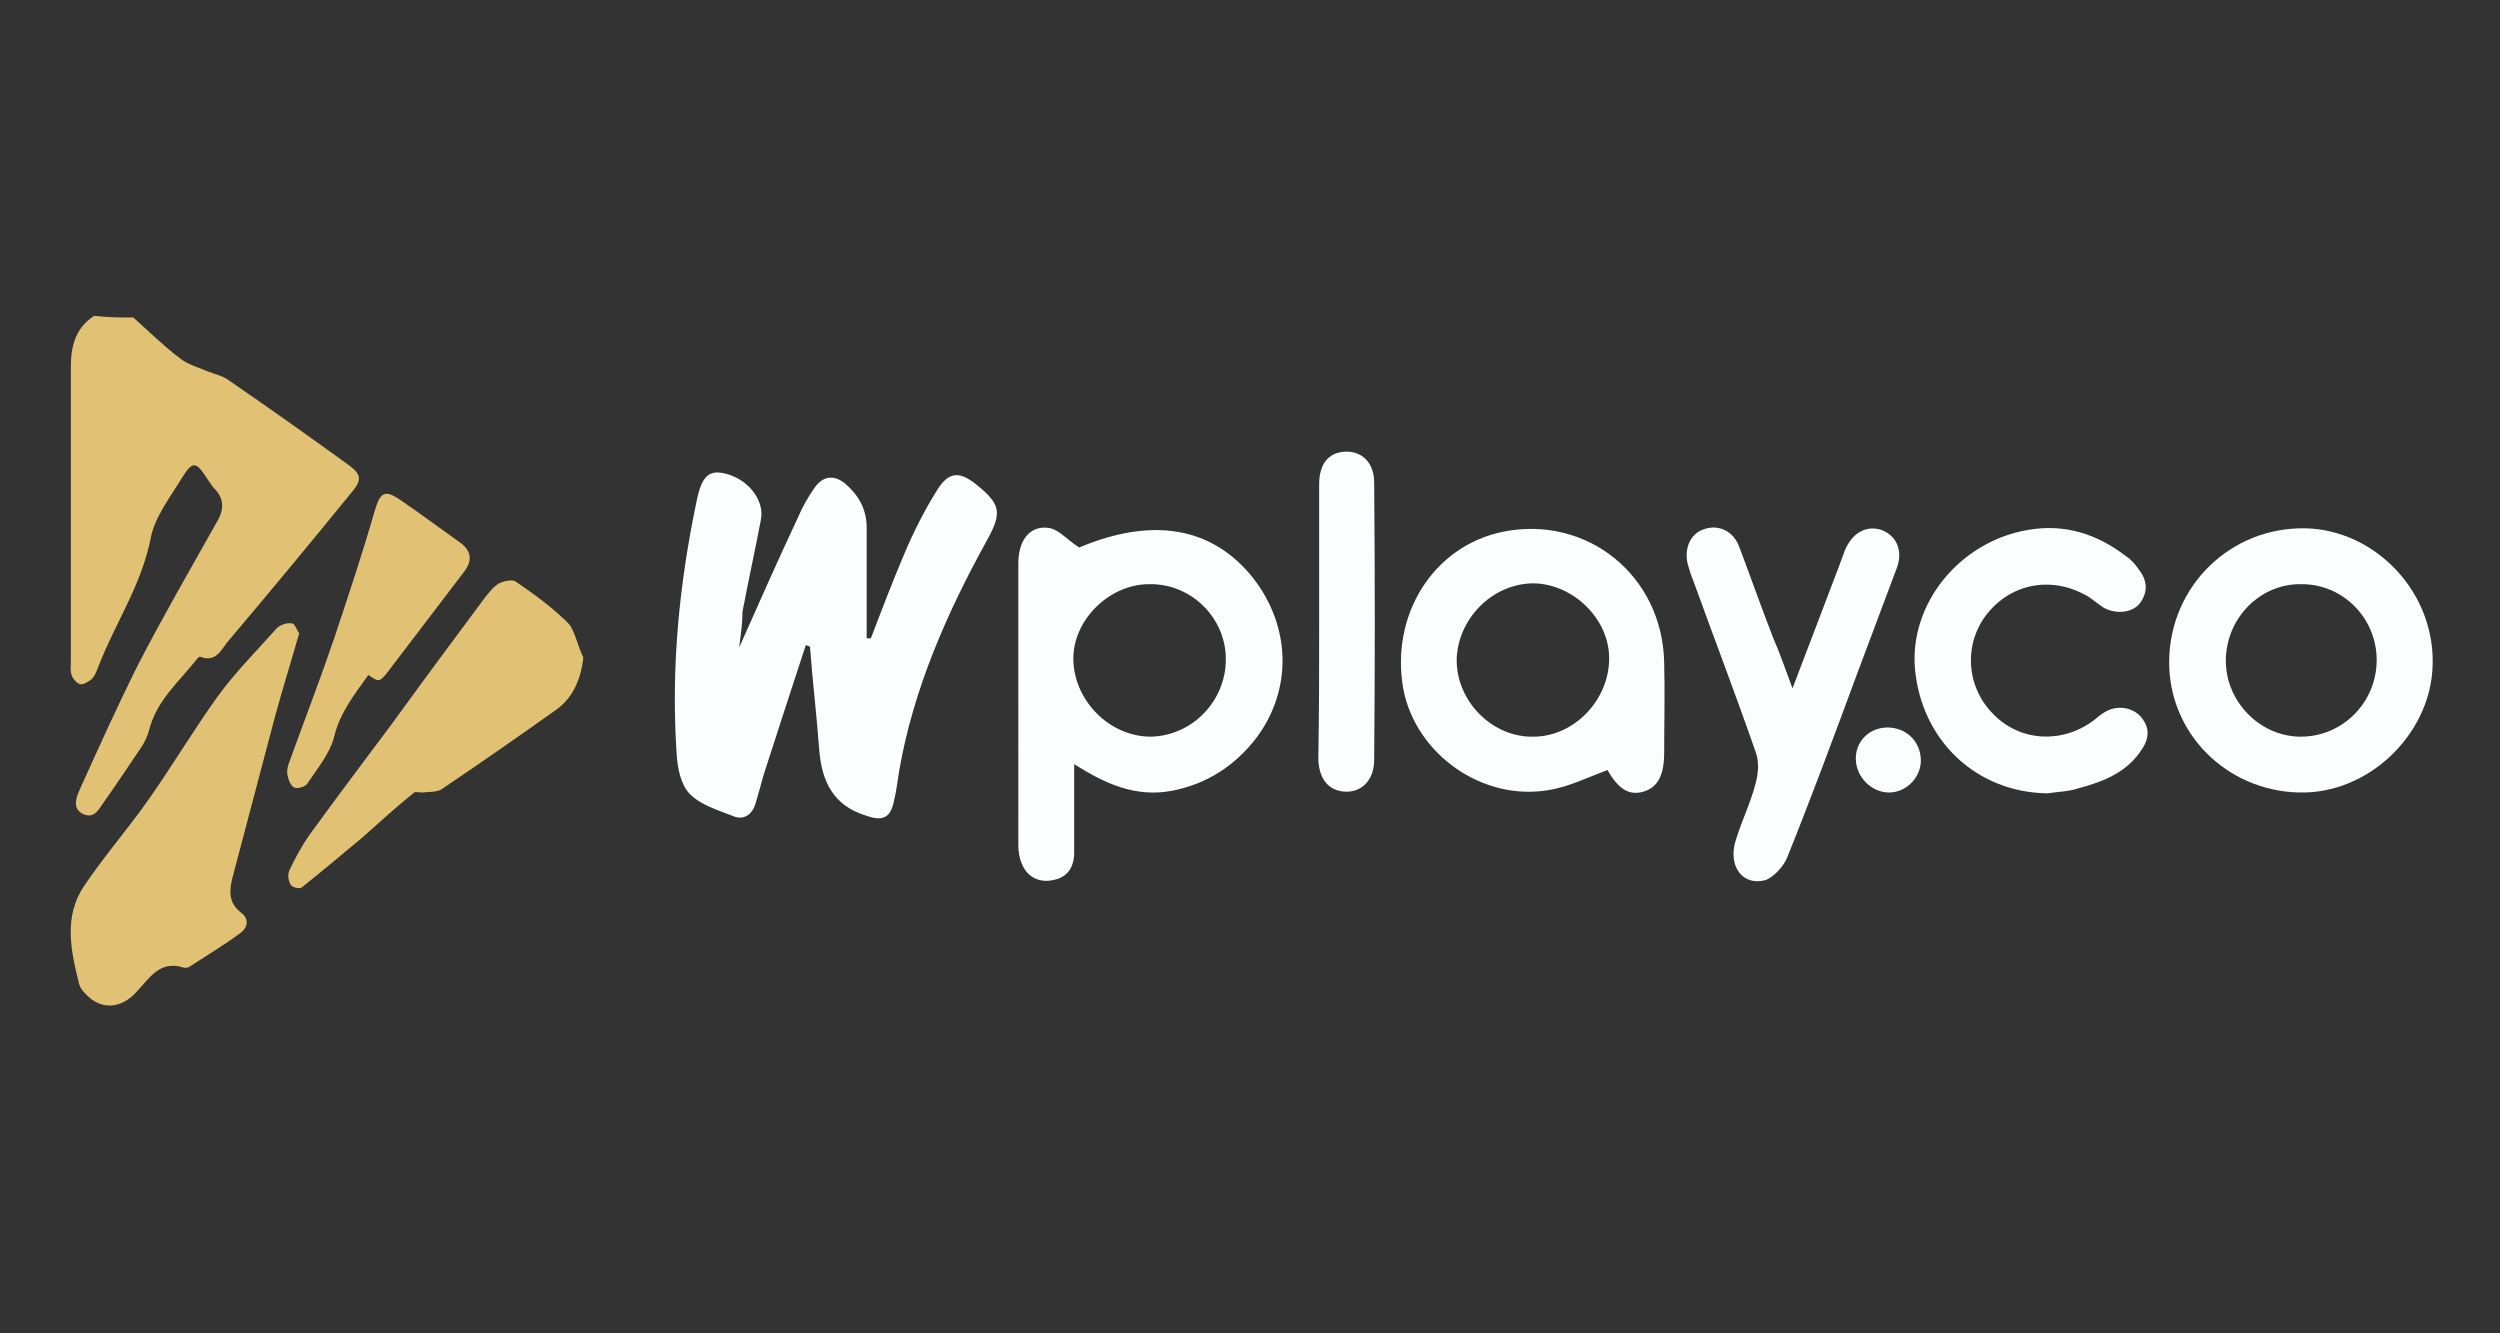 <svg version="1.1" id="Слой_1" xmlns="http://www.w3.org/2000/svg" x="0" y="0" viewBox="0 0 300 160" xml:space="preserve"><rect x="0" y="0" width="300" height="160" fill="#333333" stroke="none"/><style>.st0{fill:#e1c275}.st1{fill:#fcfdff}</style><path class="st0" d="M16 38.1c1.8 1.6 3.6 3.4 5.6 4.9 1 .8 2.3 1.1 3.4 1.6.8.3 1.7.5 2.4 1 4.8 3.3 9.6 6.7 14.3 10.1 1.7 1.2 1.8 1.9.4 3.5-4.8 5.9-9.7 11.8-14.6 17.6-.9 1-1.5 2.8-3.5 2-.1 0-.2.1-.3.2-2.1 2.7-4.9 5-5.8 8.6-.2.7-.5 1.4-.9 2-1.5 2.2-3 4.5-4.5 6.6-.6.8-1.1 2.1-2.5 1.5-1.3-.6-.9-1.9-.5-2.8 2.3-5.1 4.6-10.2 7.1-15.2 3-5.8 6.3-11.5 9.5-17.2.8-1.4.8-2.7-.4-3.9-.3-.3-.5-.7-.8-1.1-1.4-2.2-1.8-2.2-3.1-.1-1.4 2.3-3.2 4.6-3.7 7.1-1.1 5.7-4.3 10.3-6.3 15.5-.2.5-.4 1.1-.8 1.5-.4.3-1 .7-1.4.6-.4-.1-.9-.7-1-1.1-.2-.5-.1-1.1-.1-1.7V44.1c0-2.5.5-4.7 2.8-6.2 1.7.2 3.2.2 4.7.2z"/><path class="st1" d="M88.7 77.7c2.4-5.4 4.7-10.6 7.1-15.7.5-1.2 1.2-2.4 1.9-3.4 1-1.5 2.4-1.7 3.8-.5 1.6 1.4 2.5 3.1 2.5 5.2v13.3h.5c1.3-3.4 2.6-6.8 4-10.1 1.1-2.6 2.4-5.2 3.9-7.6 1.4-2.3 2.7-2.4 4.7-.8 3 2.4 3.2 3.4 1.3 6.8-4.8 8.7-8.8 17.8-10.5 27.6-.2 1.2-.3 2.3-.6 3.5-.4 2.1-1.3 2.6-3.3 1.9-4-1.2-5.4-4.1-5.7-8-.3-4.1-.8-8.2-1.1-12.3-.2-.1-.3-.1-.5-.2-1.7 5.2-3.4 10.4-5.1 15.7-.3 1.1-.6 2.2-.9 3.2-.4 1.5-1.5 2.2-2.8 1.6-1.8-.7-3.8-1.3-5.1-2.6-1.1-1.1-1.5-3.1-1.6-4.8-.7-10.3.3-20.4 2.4-30.4.6-3 1.5-3.7 3.3-3.3 2.8.6 4.9 3.2 4.4 5.6-.7 3.7-1.5 7.3-2.2 11 0 1.4-.2 2.7-.4 4.3zM129.5 65.7c8.8-3.7 16-2.5 20.9 3.7 4.5 5.8 4.7 13.3.4 19.1-2.6 3.4-6 5.6-10.2 6.4-4.3.8-7.9-.8-11.7-3.2V102.6c-.1 1.6-.9 2.7-2.5 3-1.7.4-3.2-.4-3.8-2-.3-.7-.4-1.5-.4-2.2V67.6c0-3 1.6-4.7 3.9-4.2 1.1.3 2 1.4 3.4 2.3zm17.6 13.4c0-5-4.2-9.1-9.2-9-4.8 0-9.1 4.3-9.1 8.9 0 5 4.3 9.4 9.3 9.4 4.9-.1 9-4.2 9-9.3zM192.9 92.4c-2.4.9-4.6 2-7 2.4-8 1.4-16-4.3-17.5-12.1-1.6-8.9 3.6-17.2 12-18.9 10.1-2 19.1 5.3 19.3 15.7.1 3.6 0 7.2 0 10.8 0 2.8-.8 4.2-2.5 4.7s-3-.3-4.3-2.6zm-8.9-4c4.9 0 9.1-4.4 9.1-9.4 0-4.8-4.4-9-9.2-9-4.9.1-9 4.3-9.1 9.2 0 5 4.3 9.3 9.2 9.2z"/><path class="st0" d="M35.9 76c-1 3.5-2 6.7-2.9 10-1.7 6.4-3.4 12.9-5.1 19.3-.4 1.6-.5 3 1 4.2 1 .7.9 1.8-.1 2.5-1.9 1.4-3.9 2.6-5.9 3.9-.2.2-.6.3-.9.2-2.8-.9-4.1 1.3-5.5 2.8-1.9 2.2-4.4 2.4-6.3.3-.3-.3-.6-.7-.7-1.1-1-4-1.9-8.1.6-11.8 2.5-3.7 5.4-7 7.9-10.6 2.8-4 5.3-8.2 8.1-12.1 2.1-2.9 4.7-5.5 7.1-8.2.4-.4 1.2-.7 1.8-.6.4 0 .6.8.9 1.2z"/><path class="st1" d="M260.3 79.3c.1-9 7.4-16.1 16.4-15.9 8.4.2 15.7 7.8 15.2 16.8-.4 8-7.7 15.1-16 14.9-8.8-.2-15.7-7.2-15.6-15.8zm24.9-.1c0-5-4-9.1-9-9.1-5-.1-9.1 4.1-9.1 9.2 0 4.9 4.1 9.1 9 9.1 5 0 9.1-4.1 9.1-9.2z"/><path class="st0" d="M70 78.9c-.3 2.7-1.3 4.9-3.3 6.3-4.5 3.2-9.1 6.4-13.7 9.5-.6.4-1.6.3-2.4.4-.3 0-.7-.1-.9 0-2.1 1.7-4.1 3.5-6.1 5.3-2.5 2.1-4.9 4.1-7.4 6.1-.2.2-1.1 0-1.3-.3-.3-.5-.4-1.2-.2-1.7.7-1.5 1.5-3 2.5-4.4 3.2-4.4 6.5-8.8 9.8-13.2 3.7-5.1 7.4-10.1 11.2-15.2.5-.6 1-1.3 1.7-1.7.6-.3 1.6-.5 2-.2 2.2 1.5 4.4 3.1 6.3 5 .8.9 1.1 2.7 1.8 4.1z"/><path class="st1" d="M215.1 82.6c2-5.2 3.8-10 5.6-14.7.2-.6.5-1.3.7-1.9.9-2.1 2.6-3 4.4-2.4 1.8.7 2.6 2.5 1.8 4.6-1.6 4.3-3.2 8.5-4.8 12.8-2.7 7.3-5.4 14.6-8.3 21.8-.4 1.1-1.6 2.4-2.6 2.8-2.8.8-4.6-1.7-3.6-4.8.7-2.3 1.8-4.5 2.4-6.9.3-1.1.4-2.5 0-3.6-2.4-6.9-5-13.7-7.5-20.6-.3-.7-.5-1.4-.7-2.1-.4-1.9.4-3.6 2-4.1 1.7-.6 3.5.2 4.2 2.1 1.4 3.7 2.7 7.4 4.1 11 .8 1.8 1.4 3.6 2.3 6zM245.7 95.2c-8.5-.1-15.1-6.3-15.9-14.9-.7-7.9 5.4-15.3 13.5-16.7 4.5-.8 8.4.5 11.9 3.2.6.4 1.1 1 1.5 1.6 1 1.3 1.1 2.7 0 4.1-1 1.1-2.9 1.2-4.3.4-.6-.4-1.2-.9-1.8-1.3-4.2-2.5-9.1-1.7-12.1 2-2.9 3.6-2.6 8.8.7 12.1 3.2 3.3 8.3 3.6 12.1.7.4-.3.8-.7 1.2-.9 1.4-.9 3.2-.7 4.3.4 1.1 1.2 1.2 2.5.3 3.9-1.8 2.9-4.7 4-7.7 4.8-1.2.4-2.4.4-3.7.6z"/><path class="st0" d="M44.2 81c-1.7 2.4-3.4 4.5-4.1 7.4-.5 2-2 3.8-3.2 5.6-.2.4-1.2.7-1.6.5-.4-.2-.7-.9-.8-1.5-.1-.5 0-1 .2-1.5 1.8-5 3.7-9.9 5.4-14.9 1.7-5.1 3.4-10.2 4.9-15.4.6-2 1.1-2.5 2.9-1.3 2.5 1.7 4.9 3.5 7.3 5.2 1.4 1 1.5 2.2.5 3.5-3.1 4.1-6.2 8.1-9.3 12.2-.9 1.1-1 1-2.2.2z"/><path class="st1" d="M158.3 74.4V58.1c0-2.4 1.1-3.8 3.1-3.9 2-.1 3.5 1.3 3.5 3.7.1 11.1.1 22.2 0 33.3 0 2.4-1.5 3.9-3.5 3.8-2-.1-3.2-1.6-3.2-4.1.1-5.4.1-11 .1-16.5zM226.5 87.3c2.2 0 3.9 1.6 4 3.8.1 2.1-1.7 4-3.8 4-2.1 0-3.9-1.8-4-3.9-.1-2.2 1.6-3.9 3.8-3.9z"/></svg>
